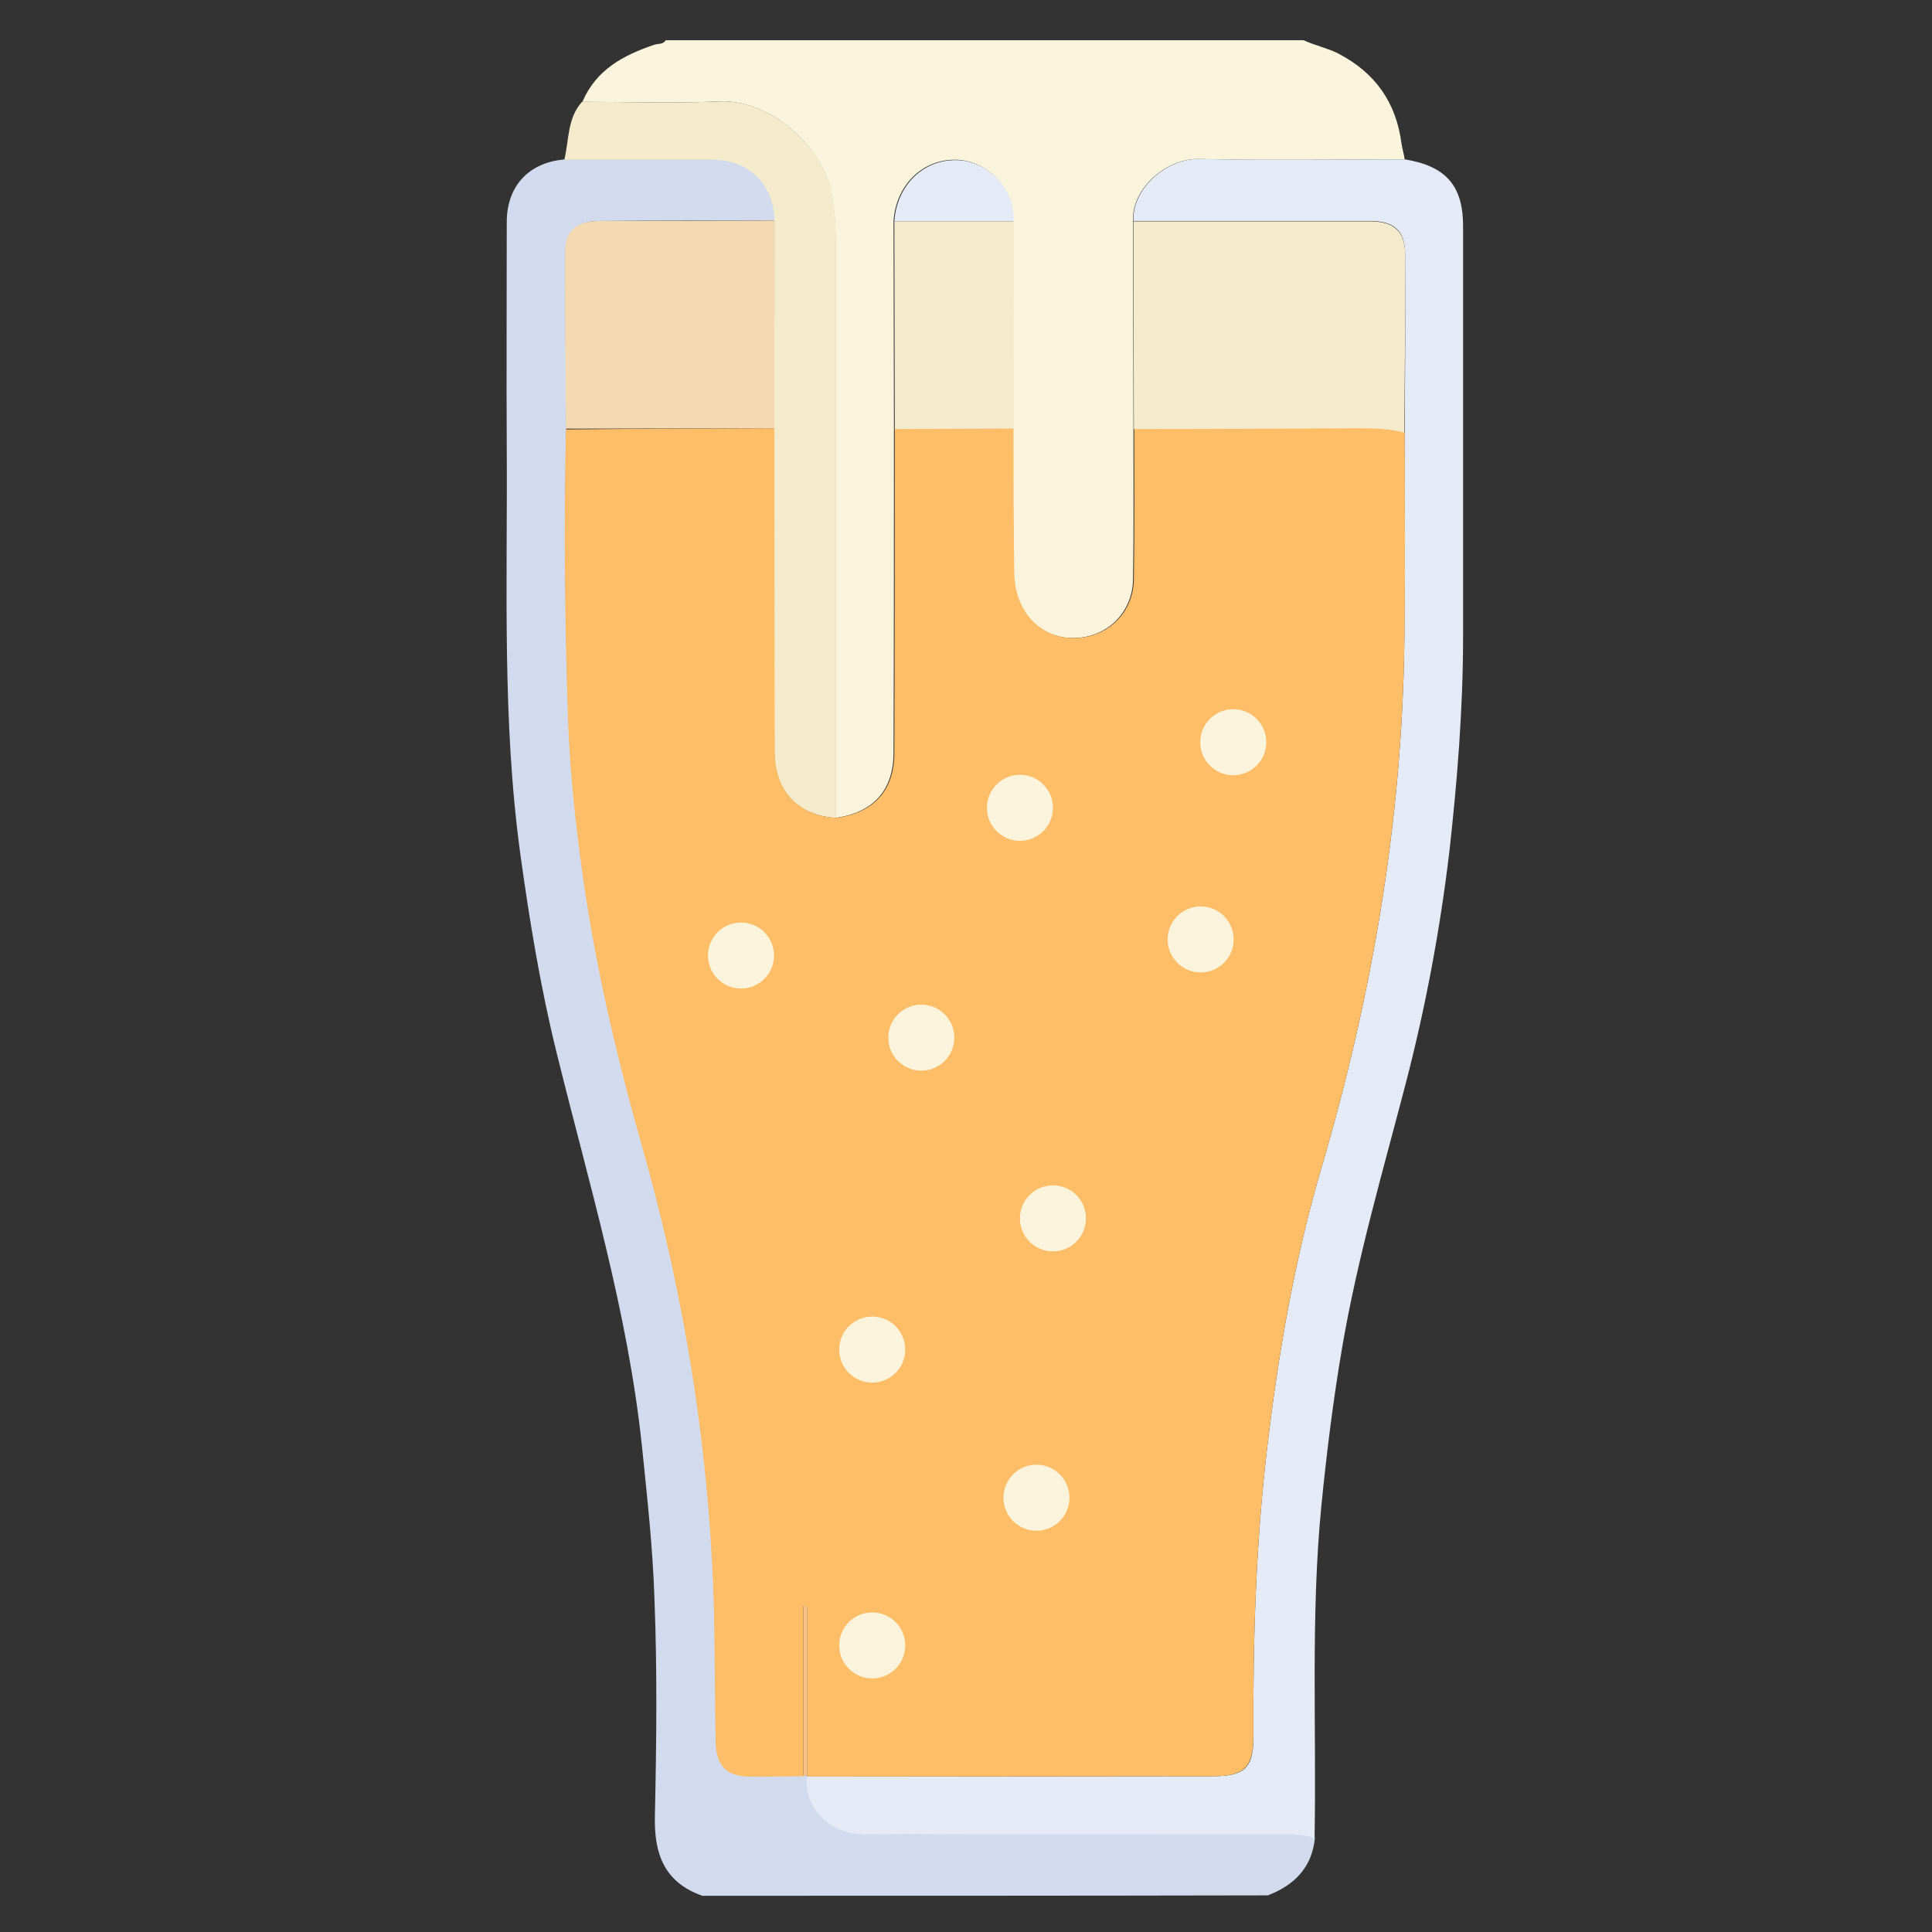 <?xml version="1.0" encoding="utf-8"?>
<!-- Generator: Adobe Illustrator 26.3.1, SVG Export Plug-In . SVG Version: 6.00 Build 0)  -->
<svg version="1.1" id="Calque_1" xmlns="http://www.w3.org/2000/svg" xmlns:xlink="http://www.w3.org/1999/xlink" x="0px" y="0px"
	 viewBox="0 0 48 48" style="enable-background:new 0 0 48 48;" xml:space="preserve">
<rect x="0" y="0" width="48" height="48" fill="#333333" stroke="none"/>
<style type="text/css">
	.st0{fill:#E5EBF6;}
	.st1{fill:#F9F3F1;}
	.st2{fill:#F2EAE7;}
	.st3{fill:#98DA7A;}
	.st4{fill:#D39B46;}
	.st5{fill:#DDB371;}
	.st6{fill:#CB8A25;}
	.st7{fill:#B57D2E;}
	.st8{fill:#E0B97C;}
	.st9{fill:#D8A75B;}
	.st10{fill:#EFDCBE;}
	.st11{fill:#EAD0A8;}
	.st12{fill:#F4CD9D;}
	.st13{fill:#EDBD88;}
	.st14{fill:#AA5A4D;}
	.st15{fill:#7A3E35;}
	.st16{fill:#EF5E5E;}
	.st17{fill:#E59191;}
	.st18{fill:#F4F0F3;}
	.st19{fill:#E2DEE2;}
	.st20{fill:#DEAB61;}
	.st21{fill:#EAB86E;}
	.st22{fill:#BD4A30;}
	.st23{fill:#D9593D;}
	.st24{fill:#E89487;}
	.st25{fill:#1A8645;}
	.st26{fill:#3F9849;}
	.st27{fill:#FDE59B;}
	.st28{fill:#FFFFFF;}
	.st29{fill:#F2CC30;}
	.st30{fill:#F7DB5E;}
	.st31{fill:#EDBD30;}
	.st32{fill:#97213C;}
	.st33{fill:#D1DBED;}
	.st34{fill:#851736;}
	.st35{fill:#F19E8F;}
	.st36{fill:#EA573D;}
	.st37{fill:#F6EC9E;}
	.st38{fill:#D4C971;}
	.st39{fill:#E5EBF5;}
	.st40{fill:#C4CCE0;}
	.st41{fill:url(#SVGID_1_);}
	.st42{opacity:0.8;fill:#FFFFFF;}
	.st43{fill:#E39949;}
	.st44{fill:#DB804C;}
	.st45{fill:#5B3542;}
	.st46{fill:#F6EE8C;}
	.st47{opacity:0.7;}
	.st48{fill:#ECB835;}
	.st49{opacity:0.8;}
	.st50{fill:#EF8C19;}
	.st51{fill:#FFEFC3;}
	.st52{fill:#F29108;}
	.st53{fill:#F49C0B;}
	.st54{fill:#E99A58;}
	.st55{fill:#D78A55;}
	.st56{fill:#F4A76B;}
	.st57{fill:#C57A45;}
	.st58{fill:#FEE4C1;}
	.st59{fill:#FEF2DD;}
	.st60{fill:#FDD1A4;}
	.st61{fill:#F5A86B;}
	.st62{fill:#C57B45;}
	.st63{fill:#F5A86C;}
	.st64{fill:#F5AA6E;}
	.st65{fill:#683C3A;}
	.st66{fill:#F08C88;}
	.st67{fill:#785252;}
	.st68{fill:#F5CDB0;}
	.st69{fill:#EC6B6E;}
	.st70{fill:#6AA2DD;}
	.st71{fill:#F1BC96;}
	.st72{fill:#FCC78E;}
	.st73{fill-rule:evenodd;clip-rule:evenodd;fill:#BA7349;}
	.st74{fill:#FCCC31;}
	.st75{fill:#FFFFFF;stroke:#FFFFFF;stroke-width:0.185;stroke-miterlimit:10;}
	.st76{fill:#D0CEC9;}
	.st77{fill:#FAF4E9;}
	.st78{fill-rule:evenodd;clip-rule:evenodd;fill:url(#SVGID_00000137100086382317885370000012833076622170061200_);}
	.st79{fill:#485A3B;}
	.st80{fill:#AA4723;}
	.st81{clip-path:url(#SVGID_00000101824391809780521040000007266302848739303560_);}
	.st82{fill:#BD7150;}
	.st83{fill:#8C3A1D;}
	.st84{fill:#717E6D;}
	.st85{fill:#AAC921;}
	.st86{opacity:0.3;fill:#74B52B;}
	.st87{fill:#F7B88E;}
	.st88{opacity:0.7;fill:url(#SVGID_00000139280889622138397800000017433041831716527278_);}
	.st89{fill:#D5E4E1;}
	.st90{fill:#B6D0C5;}
	.st91{fill:#CAD0CE;}
	.st92{fill:#E4F8F5;}
	.st93{fill:#CCE9DF;}
	.st94{fill:#D6DFDB;}
	.st95{fill:#FCC750;}
	.st96{fill:#FEFDB9;}
	.st97{fill:#FCC852;}
	.st98{fill:#68B543;}
	.st99{fill:#77CF57;}
	.st100{fill:#F9F4DB;}
	.st101{fill:#F4EACC;}
	.st102{fill:#FEBE68;}
	.st103{fill:#F3DAB2;}
	.st104{fill:#F6C187;}
	.st105{fill:#FFE194;}
	.st106{fill:#FECC36;}
	.st107{fill:#CB8B64;}
	.st108{fill:#BA6839;}
	.st109{fill:#8C6F6F;}
	.st110{fill:#5A2924;}
	.st111{fill:#C38C66;}
	.st112{fill:#E1C5AE;}
	.st113{fill:#5E5461;}
	.st114{fill:#4D4150;}
	.st115{fill:#6A563D;}
	.st116{fill:#B29A7C;}
	.st117{fill:#BFAB91;}
	.st118{fill:#EAE4DC;}
	.st119{fill:#574633;}
	.st120{fill:#D8CBBB;}
	.st121{fill:#EAE4DD;}
	.st122{fill:#A3CBFE;}
	.st123{fill:#8BB3E9;}
	.st124{fill:#D7EBFD;}
	.st125{fill:#E74242;}
	.st126{fill:#EC6F62;}
	.st127{fill:#844725;}
</style>
<g>
	<g>
		<path class="st100" d="M14.47,2.53c0.34-0.8,1.02-1.16,1.79-1.42c0.1-0.03,0.21,0,0.28-0.11c5.28,0,10.56,0,15.85,0
			c0.28,0.13,0.58,0.19,0.86,0.33c0.92,0.48,1.44,1.22,1.57,2.24c0.02,0.13,0.06,0.26,0.08,0.39c-1.7,0-3.41,0.03-5.11-0.01
			c-0.82-0.02-1.68,0.74-1.64,1.54c0,1.72,0.01,3.44,0.01,5.16c0,1.25,0.01,2.49-0.01,3.74c-0.01,0.86-0.69,1.49-1.55,1.46
			c-0.81-0.03-1.41-0.7-1.42-1.61c-0.01-1.2-0.01-2.4-0.02-3.6c0-1.72,0-3.43,0.01-5.15c0.02-0.9-0.71-1.49-1.38-1.52
			c-0.85-0.04-1.53,0.62-1.59,1.52c0,1.72,0.01,3.44,0.01,5.16c0,2.68,0,5.36-0.01,8.05c0,0.94-0.51,1.49-1.44,1.62
			c0-4.78,0-9.57,0-14.35c0-0.37-0.03-0.74-0.09-1.11c-0.22-1.29-1.6-2.4-2.8-2.34C16.75,2.57,15.61,2.53,14.47,2.53z"/>
		<path class="st33" d="M17.45,47.1c-0.94-0.33-1.2-1.03-1.18-1.97c0.04-1.8,0.06-3.6-0.01-5.4c-0.04-1.26-0.18-2.52-0.31-3.79
			c-0.35-3.34-1.32-6.54-2.12-9.78c-0.4-1.62-0.67-3.26-0.9-4.92c-0.46-3.35-0.32-6.72-0.34-10.09c-0.01-1.88,0-3.75,0-5.63
			c0-0.9,0.55-1.49,1.45-1.56c1.23,0,2.46,0,3.69,0c0.9,0,1.51,0.62,1.53,1.52c-1.45,0-2.9,0-4.36,0.01c-0.55,0-0.85,0.24-0.85,0.76
			c-0.01,1.47,0.01,2.93,0.02,4.4c-0.05,2.38-0.03,4.76,0.05,7.14c0.04,1.15,0.16,2.3,0.3,3.44c0.31,2.44,0.86,4.82,1.53,7.19
			c1.08,3.8,1.7,7.67,1.8,11.63c0.03,1.08,0.02,2.16,0.04,3.23c0.01,0.56,0.27,0.83,0.83,0.84c0.45,0.01,0.9-0.01,1.35-0.01
			c0.03,0,0.07,0,0.1,0l-0.01,0.02c-0.1,0.77,0.58,1.45,1.46,1.44c3.3-0.02,6.6-0.01,9.9-0.01c0.42,0,0.84-0.02,1.25,0.09
			c-0.07,0.74-0.5,1.18-1.17,1.44C26.81,47.1,22.13,47.1,17.45,47.1z"/>
		<path class="st0" d="M32.66,45.66c-0.41-0.11-0.83-0.09-1.25-0.09c-3.3,0-6.6-0.01-9.9,0.01c-0.88,0.01-1.56-0.67-1.46-1.44
			c3.36,0,6.72-0.01,10.08-0.01c0.8,0,1.02-0.21,1.01-1.01c-0.01-2.38,0.06-4.76,0.34-7.13c0.28-2.38,0.69-4.74,1.37-7.04
			c1.24-4.23,1.98-8.53,2.04-12.95c0.02-1.75,0-3.51,0.01-5.26c0.01-1.48,0.02-2.96,0.01-4.45c0-0.56-0.29-0.8-0.86-0.8
			c-1.96,0-3.92,0-5.89,0c-0.04-0.8,0.82-1.56,1.64-1.54c1.7,0.04,3.4,0.01,5.11,0.01c1.02,0.17,1.44,0.66,1.44,1.66
			c0,3.39,0,6.78,0,10.17c0,1.79-0.14,3.57-0.34,5.36c-0.23,1.94-0.59,3.86-1.08,5.75c-0.57,2.19-1.21,4.37-1.59,6.61
			c-0.22,1.29-0.38,2.59-0.51,3.89C32.56,40.15,32.71,42.91,32.66,45.66z"/>
		<path class="st101" d="M19.24,5.49c-0.01-0.9-0.63-1.52-1.53-1.52c-1.23,0-2.46,0-3.69,0c0.12-0.49,0.07-1.03,0.44-1.44
			c1.14,0,2.28,0.04,3.42-0.01c1.19-0.06,2.58,1.05,2.8,2.34c0.06,0.37,0.09,0.74,0.09,1.11c0,4.78,0,9.57,0,14.35
			c-0.94-0.05-1.53-0.67-1.53-1.63c-0.01-2.68-0.01-5.37-0.01-8.05C19.24,8.93,19.24,7.21,19.24,5.49z"/>
		<path class="st102" d="M19.24,10.64c0,2.68,0,5.37,0.01,8.05c0,0.96,0.59,1.58,1.53,1.63c0.94-0.13,1.44-0.69,1.44-1.62
			c0.01-2.68,0.01-5.36,0.01-8.05c0.98,0,1.97-0.01,2.95-0.01c0,1.2,0,2.4,0.02,3.6c0.01,0.91,0.61,1.59,1.42,1.61
			c0.86,0.03,1.54-0.6,1.55-1.46c0.02-1.24,0.01-2.49,0.01-3.74c1.87-0.01,3.74-0.01,5.61-0.02c0.38,0,0.75,0.01,1.11,0.11
			c0,1.75,0.02,3.51-0.01,5.26c-0.06,4.41-0.8,8.72-2.04,12.95c-0.68,2.3-1.09,4.65-1.37,7.04c-0.28,2.37-0.35,4.75-0.34,7.13
			c0,0.79-0.22,1.01-1.01,1.01c-3.36,0-6.72,0.01-10.08,0.01c0,0,0.01-0.02,0.01-0.02c0-1.4,0-2.81,0-4.21c-0.03,0-0.07,0-0.1,0
			c0,1.41,0,2.81,0,4.22c-0.45,0-0.9,0.02-1.35,0.01c-0.56-0.01-0.81-0.27-0.83-0.84c-0.02-1.08-0.02-2.16-0.04-3.23
			c-0.1-3.96-0.72-7.83-1.8-11.63c-0.67-2.36-1.22-4.75-1.53-7.19c-0.15-1.14-0.26-2.29-0.3-3.44c-0.08-2.38-0.1-4.76-0.05-7.14
			C15.79,10.65,17.51,10.65,19.24,10.64z"/>
		<path class="st101" d="M34.89,10.75c-0.36-0.1-0.74-0.11-1.11-0.11c-1.87,0.01-3.74,0.02-5.61,0.02c0-1.72-0.01-3.44-0.01-5.16
			c1.96,0,3.92,0,5.89,0c0.57,0,0.86,0.25,0.86,0.8C34.92,7.78,34.9,9.27,34.89,10.75z"/>
		<path class="st101" d="M25.18,10.65c-0.98,0-1.97,0.01-2.95,0.01c0-1.72-0.01-3.44-0.01-5.16c0.99,0,1.98,0,2.97,0
			C25.19,7.21,25.18,8.93,25.18,10.65z"/>
		<path class="st0" d="M25.19,5.5c-0.99,0-1.98,0-2.97,0c0.06-0.91,0.74-1.56,1.59-1.52C24.48,4.01,25.21,4.6,25.19,5.5z"/>
		<path class="st103" d="M19.24,10.64c-1.73,0-3.45,0.01-5.18,0.01c-0.01-1.47-0.03-2.93-0.02-4.4c0-0.53,0.3-0.76,0.85-0.76
			c1.45,0,2.9,0,4.36-0.01C19.24,7.21,19.24,8.93,19.24,10.64z"/>
		<path class="st104" d="M19.96,44.12c0-1.41,0-2.81,0-4.22c0.03,0,0.07,0,0.1,0c0,1.4,0,2.81,0,4.21
			C20.03,44.12,20,44.12,19.96,44.12z"/>
	</g>
	<circle class="st100" cx="30.64" cy="18.44" r="0.82"/>
	<circle class="st100" cx="25.34" cy="20.07" r="0.82"/>
	<circle class="st100" cx="29.83" cy="23.34" r="0.82"/>
	<circle class="st100" cx="22.89" cy="25.78" r="0.82"/>
	<circle class="st100" cx="26.16" cy="30.27" r="0.82"/>
	<circle class="st100" cx="21.67" cy="33.53" r="0.82"/>
	<circle class="st100" cx="25.75" cy="37.21" r="0.82"/>
	<circle class="st100" cx="21.67" cy="40.88" r="0.82"/>
	<circle class="st100" cx="18.41" cy="23.74" r="0.82"/>
</g>
</svg>
